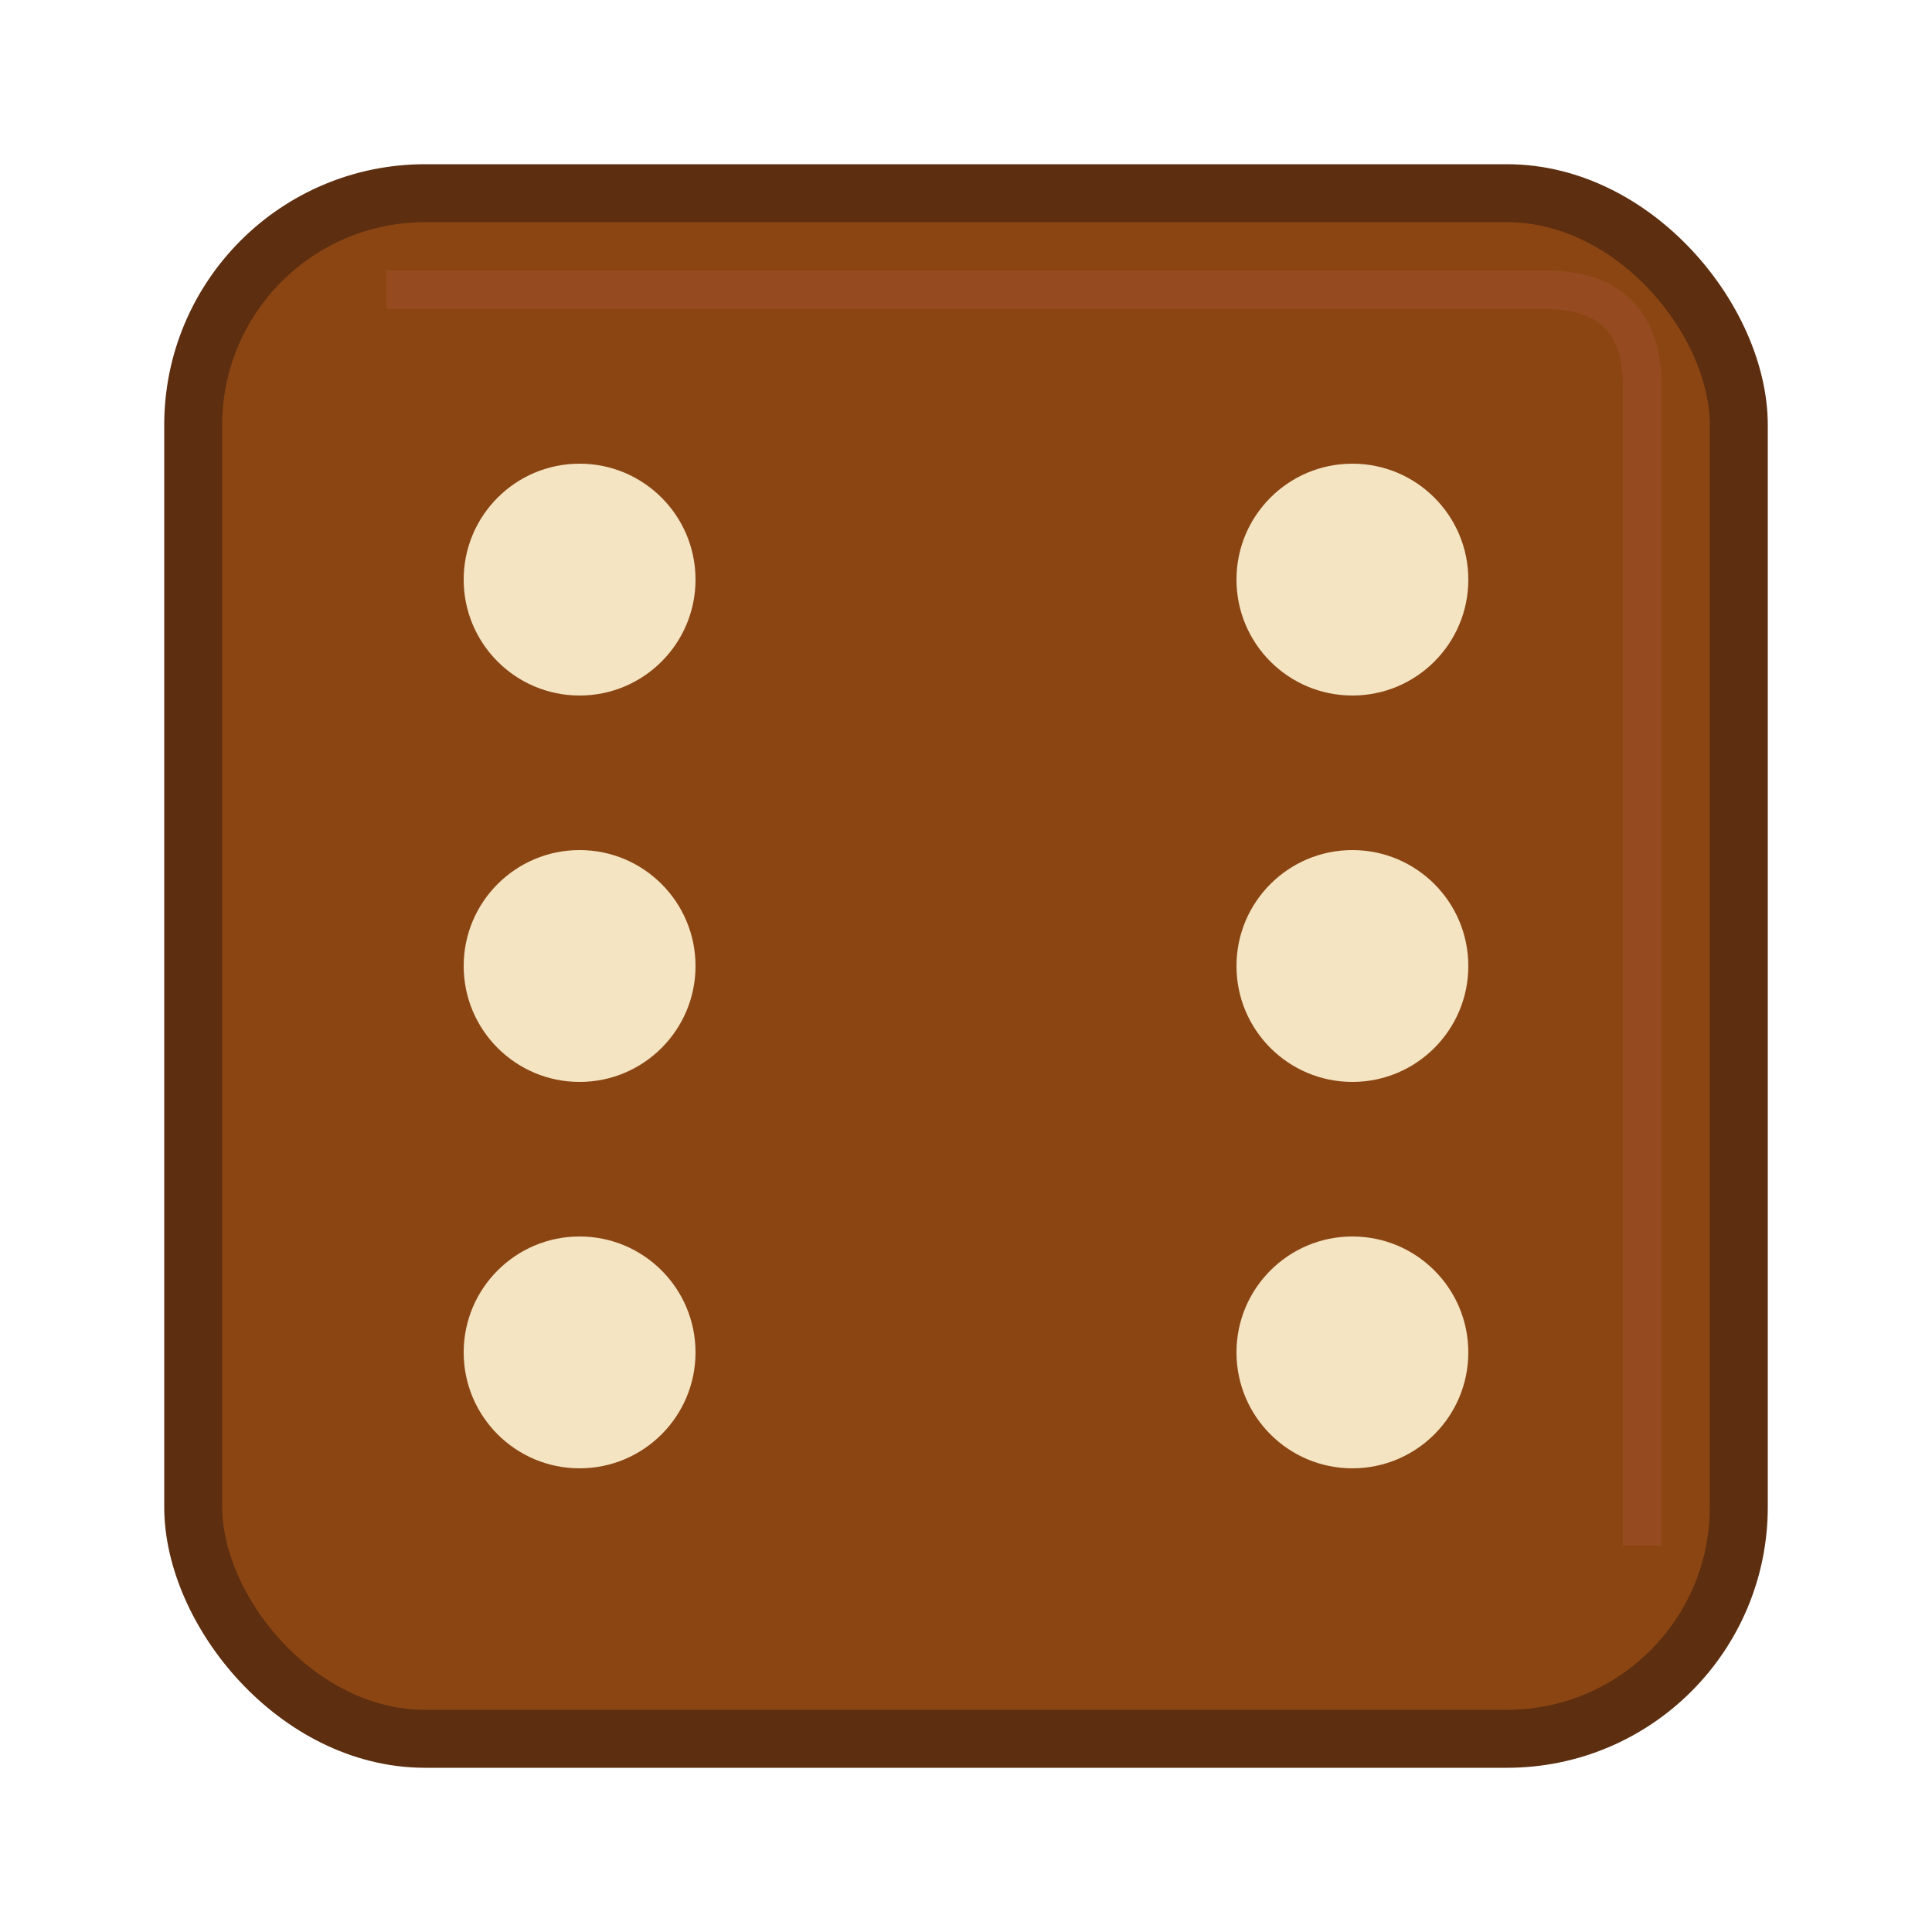 <svg xmlns="http://www.w3.org/2000/svg" viewBox="0 0 100 100">
  <!-- Dice background -->
  <rect x="10" y="10" width="80" height="80" rx="12" fill="#8b4513" stroke="#5d2e0f" stroke-width="3"/>

  <!-- Dice dots (showing 6 - lucky number!) -->
  <circle cx="30" cy="30" r="6" fill="#f4e4c1"/>
  <circle cx="30" cy="50" r="6" fill="#f4e4c1"/>
  <circle cx="30" cy="70" r="6" fill="#f4e4c1"/>
  <circle cx="70" cy="30" r="6" fill="#f4e4c1"/>
  <circle cx="70" cy="50" r="6" fill="#f4e4c1"/>
  <circle cx="70" cy="70" r="6" fill="#f4e4c1"/>

  <!-- Highlight for 3D effect -->
  <path d="M 20 15 L 80 15 Q 85 15 85 20 L 85 80" fill="none" stroke="#a0522d" stroke-width="2" opacity="0.5"/>
</svg>

